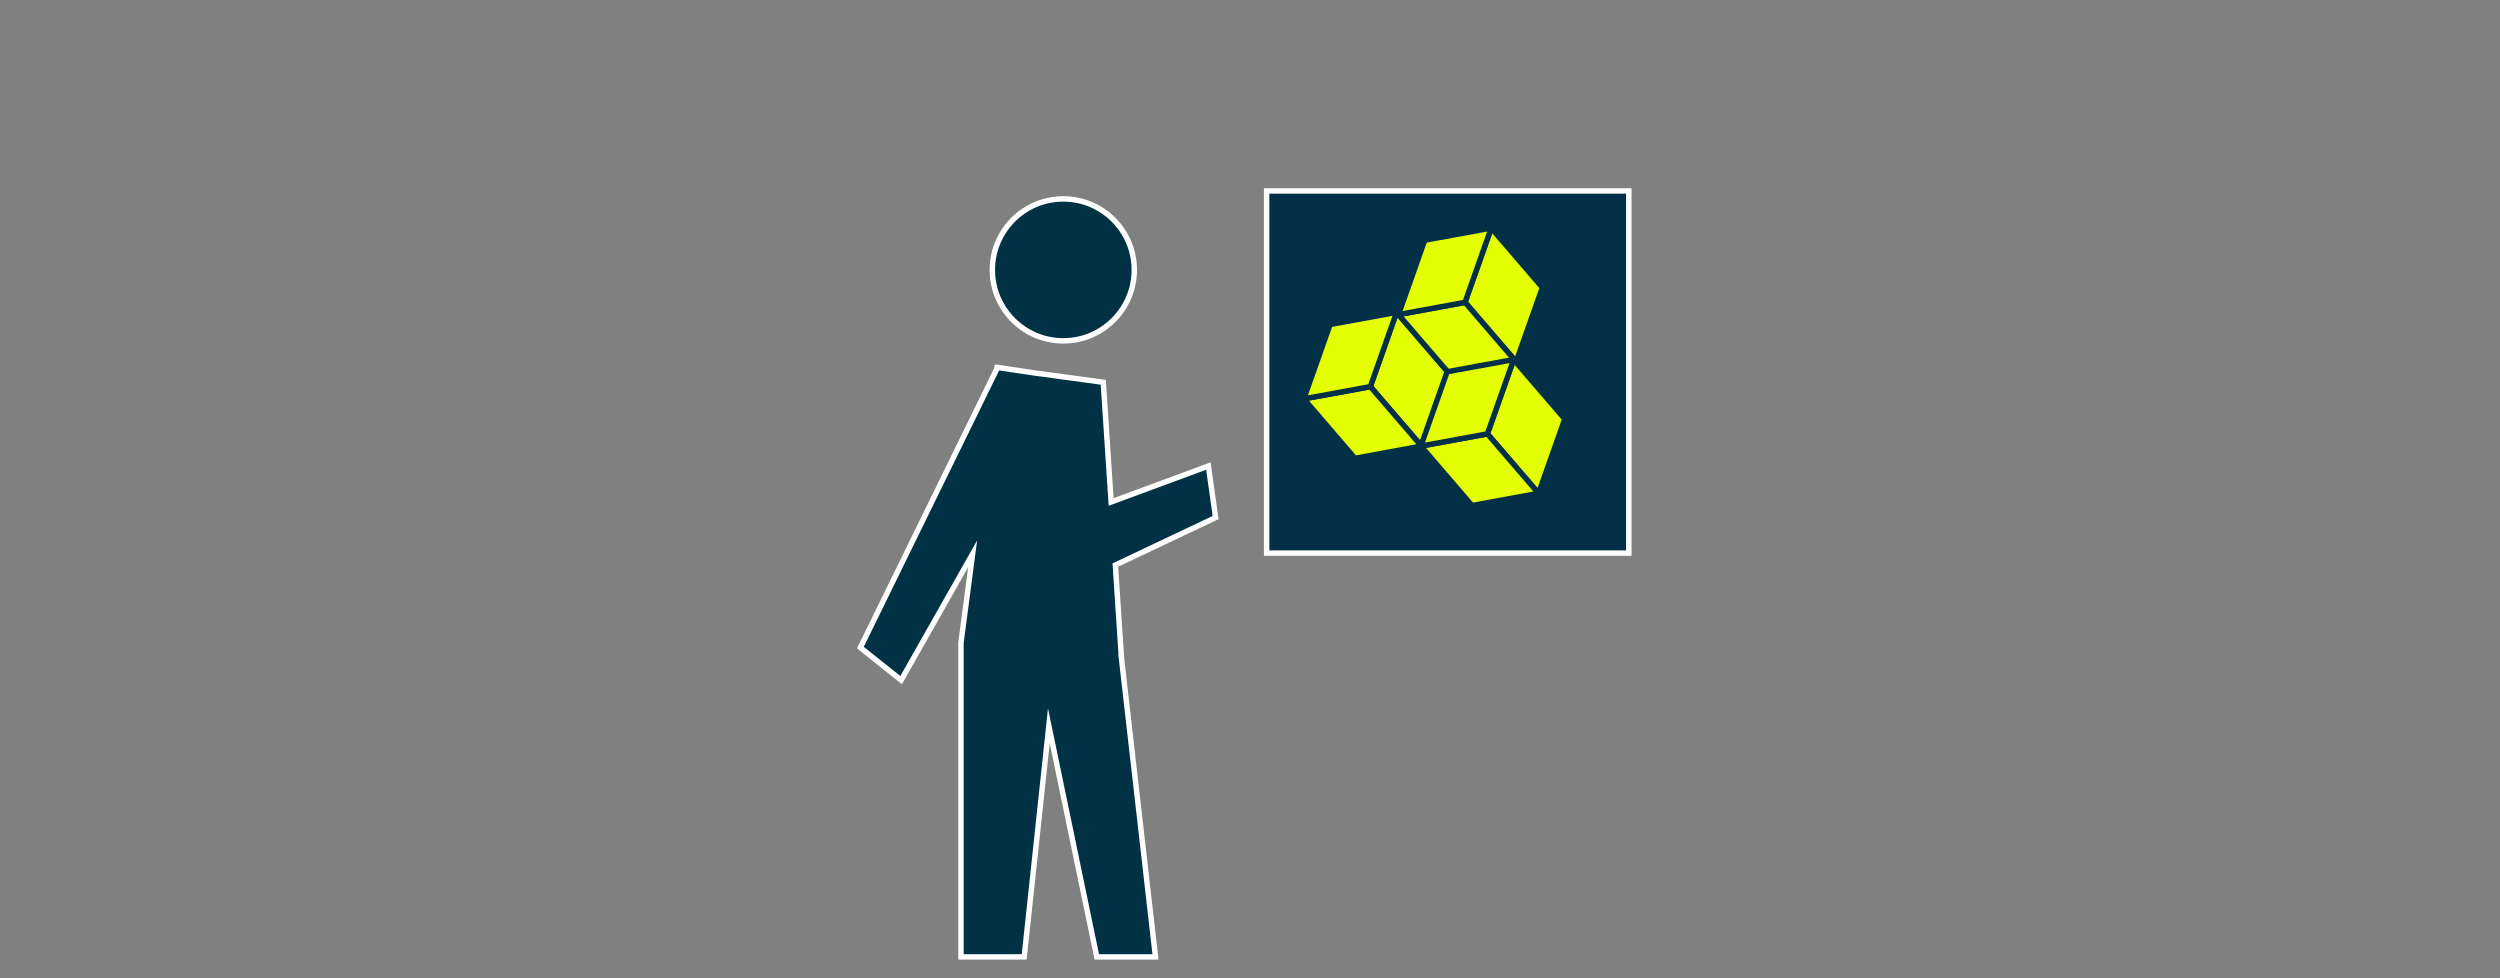 <?xml version="1.0" encoding="UTF-8"?>
<svg xmlns="http://www.w3.org/2000/svg" id="Icon" viewBox="0 0 460 180">
  <rect x="0" y="0" width="460" height="180" fill="#808080" stroke="none"/>
  <defs>
    <style>
      .cls-1 {
        fill: #033047;
      }

      .cls-1, .cls-2 {
        stroke: #fff;
      }

      .cls-1, .cls-2, .cls-3 {
        stroke-miterlimit: 10;
      }

      .cls-2 {
        fill: #003144;
      }

      .cls-3 {
        fill: #e3ff00;
        stroke: #033047;
      }
    </style>
  </defs>
  <rect class="cls-1" x="233.06" y="35.13" width="66.64" height="66.64"></rect>
  <g>
    <polygon class="cls-2" points="206.33 120.79 205.22 103.97 223.67 95.23 222.34 85.75 204.45 92.36 203 70.34 190.18 68.6 183.55 67.61 183.51 67.7 183.44 67.69 183.41 67.9 158.31 119.16 165.81 125.14 178.96 101.92 176.82 118.25 176.82 176.07 188.45 176.07 192.99 133.56 201.81 176.07 212.61 176.07 206.31 120.79 206.33 120.79"></polygon>
    <path class="cls-2" d="M195.65,62.72c7.21,0,13.06-5.85,13.06-13.06s-5.85-13.06-13.06-13.06-13.06,5.85-13.06,13.06,5.85,13.06,13.06,13.06Z"></path>
  </g>
  <g>
    <polygon class="cls-3" points="266.38 68.41 261.55 82.08 252.14 71.14 256.97 57.47 266.38 68.41"></polygon>
    <polygon class="cls-3" points="261.55 82.08 249.31 84.33 239.9 73.39 252.14 71.14 261.55 82.08"></polygon>
    <polygon class="cls-3" points="256.97 57.47 252.14 71.14 239.9 73.39 244.73 59.71 256.97 57.47"></polygon>
    <polygon class="cls-3" points="283.8 52.9 278.97 66.57 269.56 55.63 274.39 41.96 283.8 52.9"></polygon>
    <polygon class="cls-3" points="278.97 66.57 266.73 68.82 257.32 57.88 269.56 55.63 278.97 66.57"></polygon>
    <polygon class="cls-3" points="274.39 41.96 269.56 55.63 257.32 57.88 262.15 44.2 274.39 41.96"></polygon>
    <polygon class="cls-3" points="287.92 77.1 283.09 90.77 273.68 79.83 278.51 66.16 287.92 77.1"></polygon>
    <polygon class="cls-3" points="283.09 90.77 270.85 93.02 261.44 82.08 273.68 79.83 283.09 90.77"></polygon>
    <polygon class="cls-3" points="278.51 66.16 273.68 79.83 261.44 82.08 266.27 68.4 278.51 66.16"></polygon>
  </g>
</svg>
